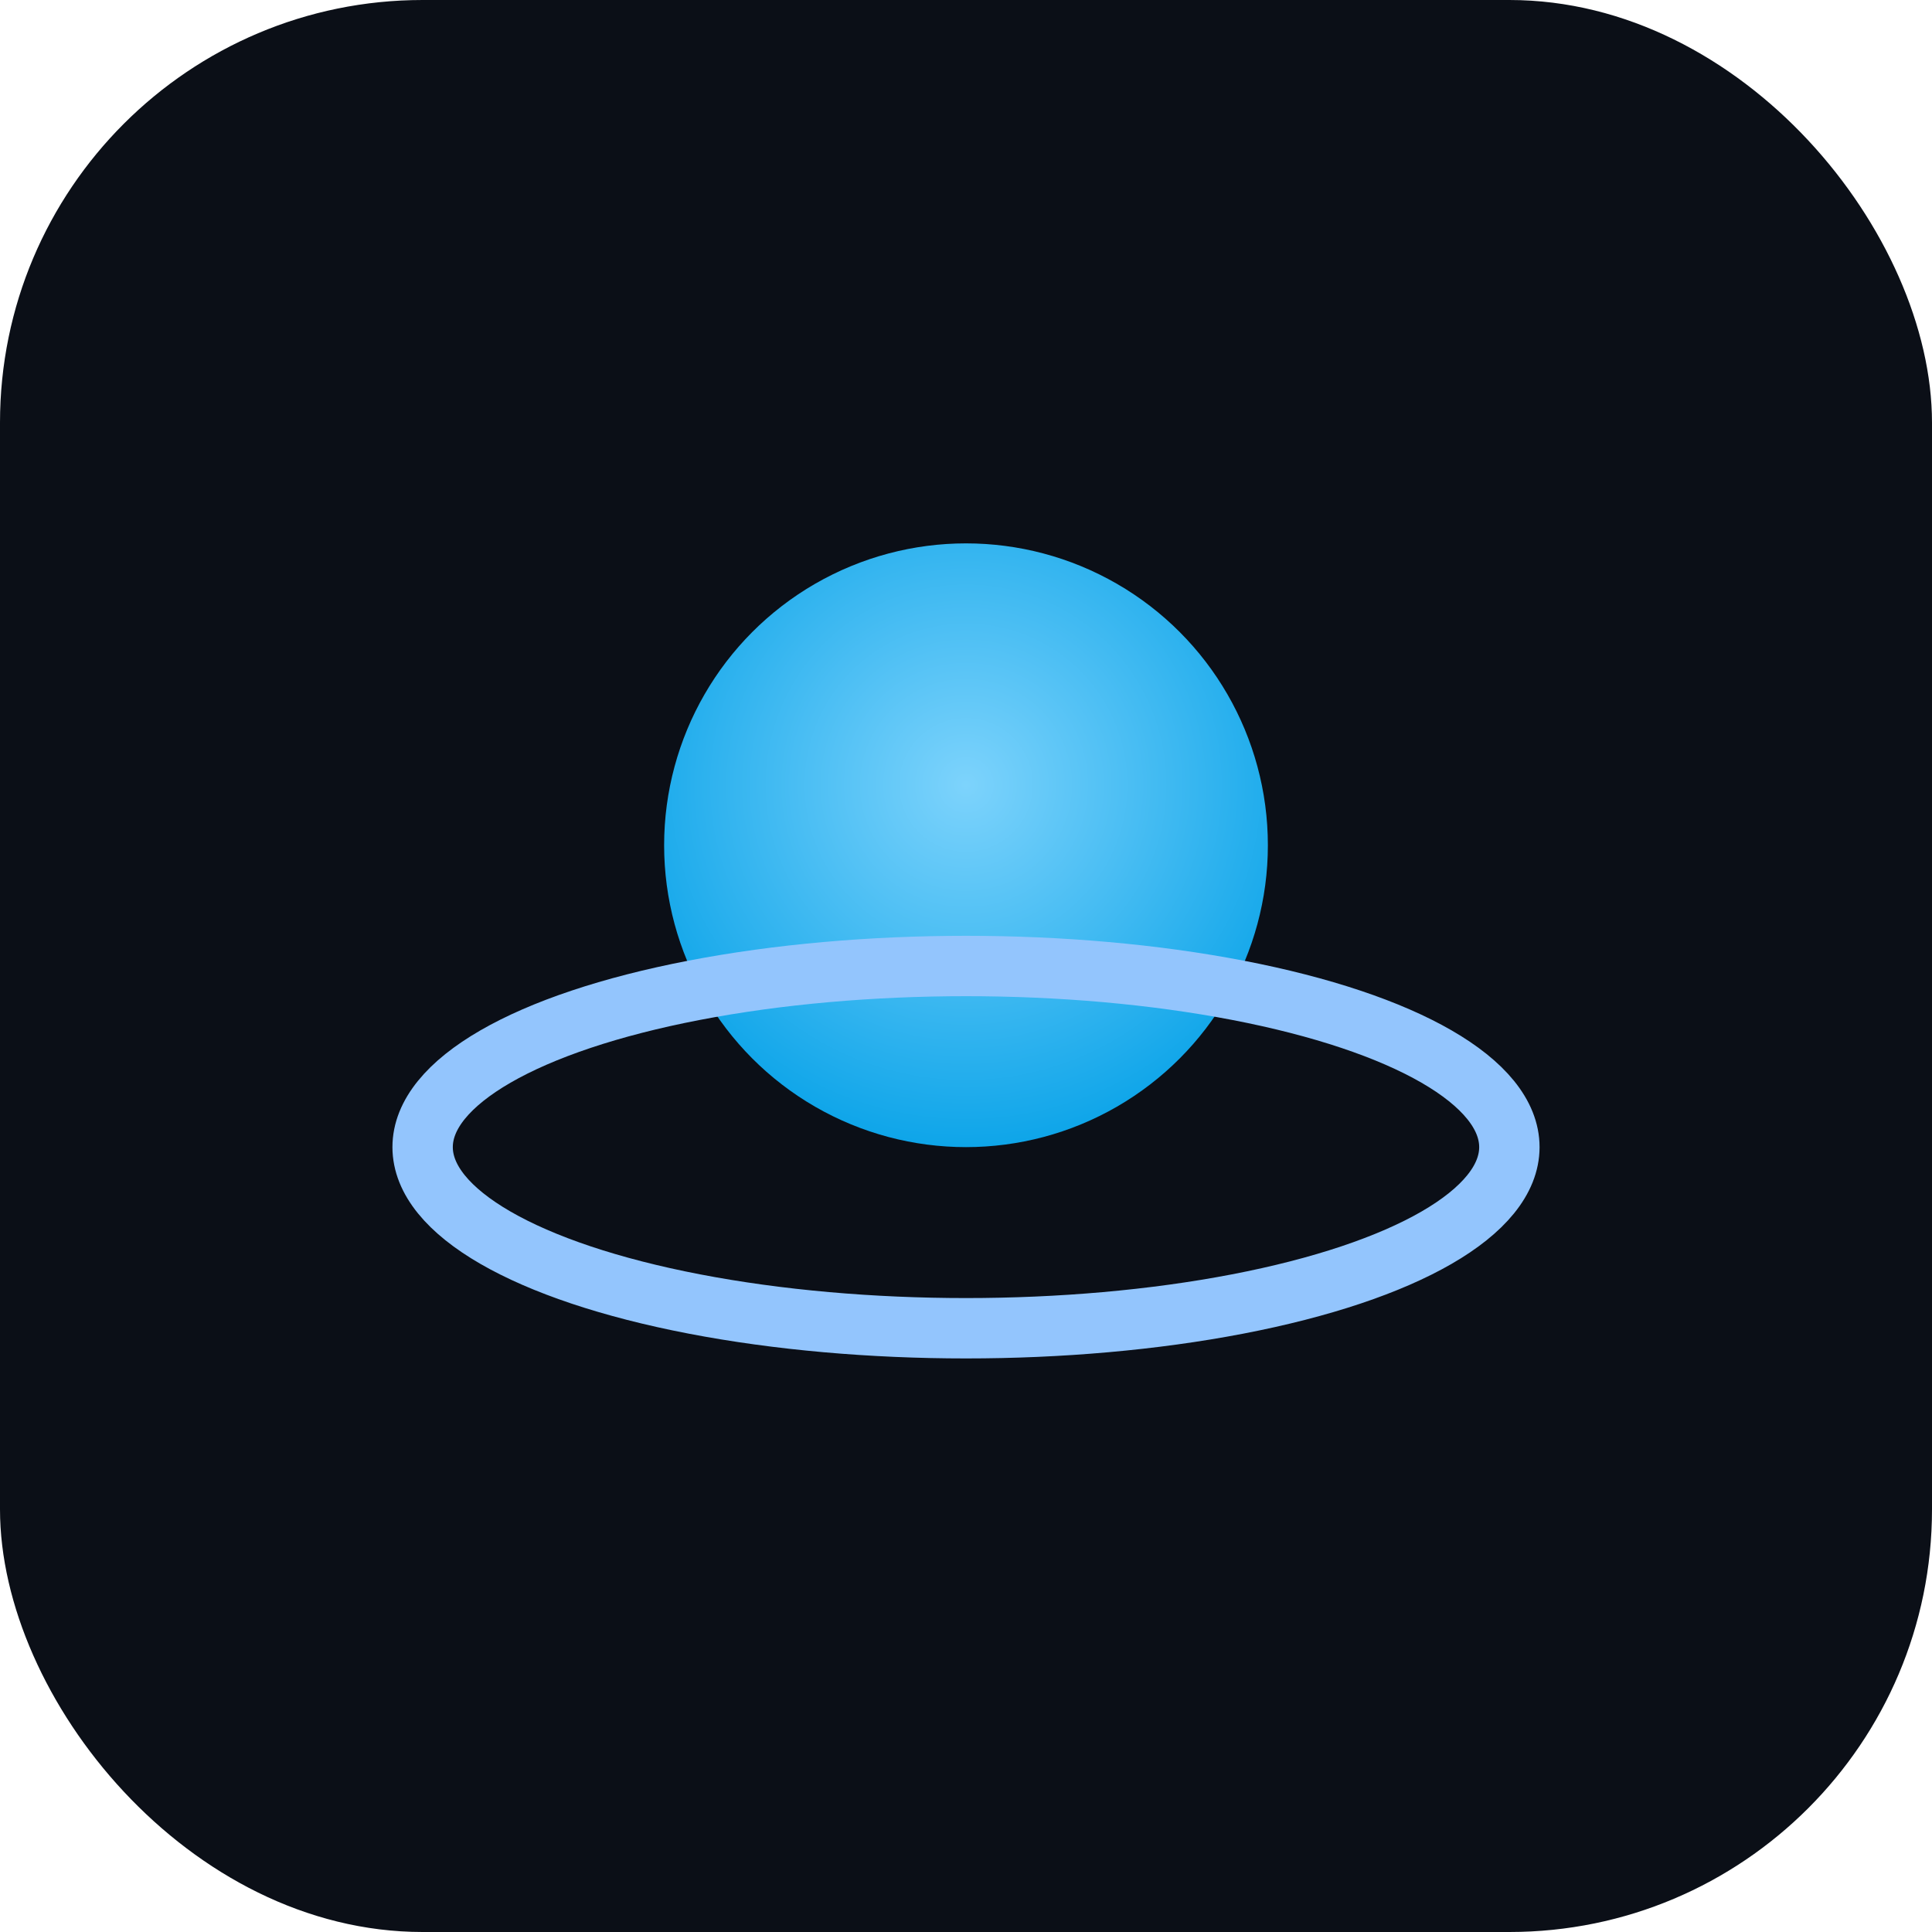 <svg xmlns="http://www.w3.org/2000/svg" viewBox="0 0 64 64">
  <defs><radialGradient id="g" cx="50%" cy="40%" r="60%">
    <stop offset="0" stop-color="#7dd3fc"/><stop offset="1" stop-color="#0ea5e9"/>
  </radialGradient></defs>
  <rect width="64" height="64" rx="14" fill="#0b0f17"/>
  <circle cx="32" cy="28" r="10" fill="url(#g)"/>
  <ellipse cx="32" cy="38" rx="18" ry="6" fill="none" stroke="#93c5fd" stroke-width="2"/>
</svg>
